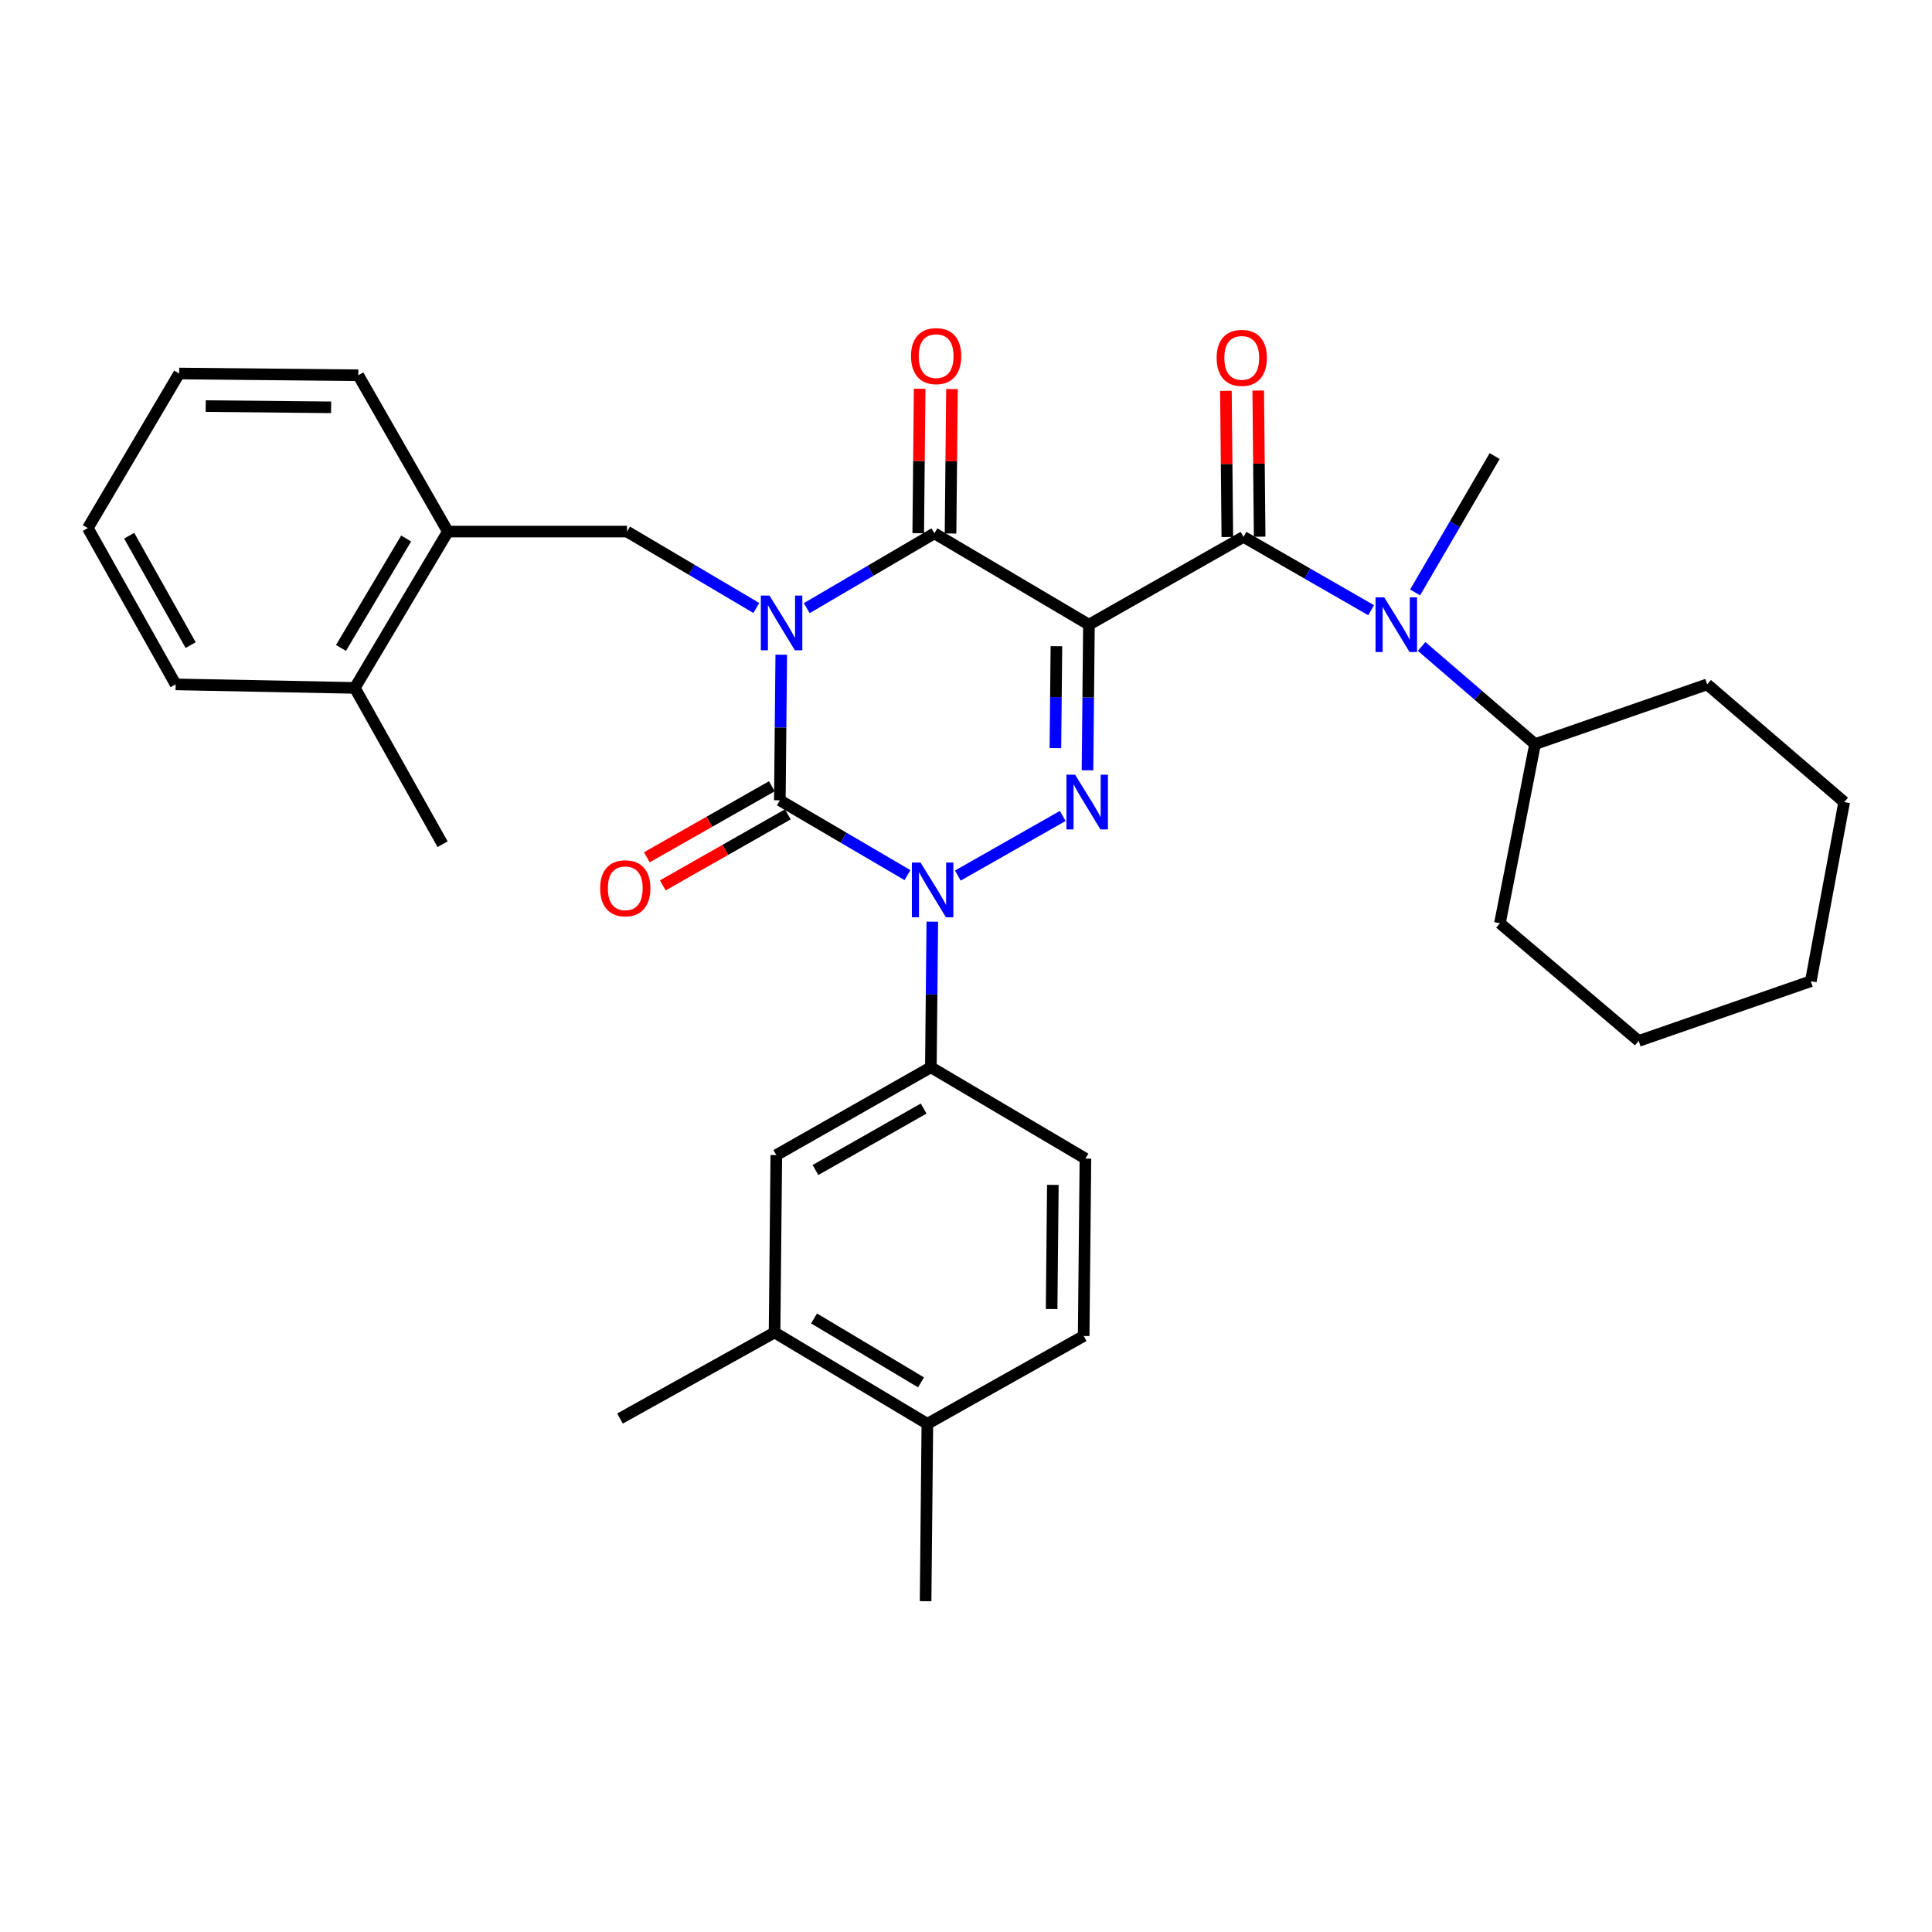 <?xml version='1.0' encoding='iso-8859-1'?>
<svg version='1.1' baseProfile='full'
              xmlns='http://www.w3.org/2000/svg'
                      xmlns:rdkit='http://www.rdkit.org/xml'
                      xmlns:xlink='http://www.w3.org/1999/xlink'
                  xml:space='preserve'
width='1000px' height='1000px' viewBox='0 0 1000 1000'>
<!-- END OF HEADER -->
<rect style='opacity:1.0;fill:#FFFFFF;stroke:none' width='1000' height='1000' x='0' y='0'> </rect>
<path class='bond-0' d='M 404.381,338.872 L 404.011,376.556' style='fill:none;fill-rule:evenodd;stroke:#0000FF;stroke-width:6px;stroke-linecap:butt;stroke-linejoin:miter;stroke-opacity:1' />
<path class='bond-0' d='M 404.011,376.556 L 403.642,414.24' style='fill:none;fill-rule:evenodd;stroke:#000000;stroke-width:6px;stroke-linecap:butt;stroke-linejoin:miter;stroke-opacity:1' />
<path class='bond-1' d='M 417.575,314.777 L 450.605,295.415' style='fill:none;fill-rule:evenodd;stroke:#0000FF;stroke-width:6px;stroke-linecap:butt;stroke-linejoin:miter;stroke-opacity:1' />
<path class='bond-1' d='M 450.605,295.415 L 483.635,276.054' style='fill:none;fill-rule:evenodd;stroke:#000000;stroke-width:6px;stroke-linecap:butt;stroke-linejoin:miter;stroke-opacity:1' />
<path class='bond-2' d='M 391.48,314.696 L 358.015,294.92' style='fill:none;fill-rule:evenodd;stroke:#0000FF;stroke-width:6px;stroke-linecap:butt;stroke-linejoin:miter;stroke-opacity:1' />
<path class='bond-2' d='M 358.015,294.92 L 324.549,275.143' style='fill:none;fill-rule:evenodd;stroke:#000000;stroke-width:6px;stroke-linecap:butt;stroke-linejoin:miter;stroke-opacity:1' />
<path class='bond-3' d='M 403.642,414.24 L 436.667,433.601' style='fill:none;fill-rule:evenodd;stroke:#000000;stroke-width:6px;stroke-linecap:butt;stroke-linejoin:miter;stroke-opacity:1' />
<path class='bond-3' d='M 436.667,433.601 L 469.693,452.962' style='fill:none;fill-rule:evenodd;stroke:#0000FF;stroke-width:6px;stroke-linecap:butt;stroke-linejoin:miter;stroke-opacity:1' />
<path class='bond-4' d='M 399.51,406.968 L 367.159,425.347' style='fill:none;fill-rule:evenodd;stroke:#000000;stroke-width:6px;stroke-linecap:butt;stroke-linejoin:miter;stroke-opacity:1' />
<path class='bond-4' d='M 367.159,425.347 L 334.808,443.727' style='fill:none;fill-rule:evenodd;stroke:#FF0000;stroke-width:6px;stroke-linecap:butt;stroke-linejoin:miter;stroke-opacity:1' />
<path class='bond-4' d='M 407.773,421.512 L 375.422,439.891' style='fill:none;fill-rule:evenodd;stroke:#000000;stroke-width:6px;stroke-linecap:butt;stroke-linejoin:miter;stroke-opacity:1' />
<path class='bond-4' d='M 375.422,439.891 L 343.07,458.271' style='fill:none;fill-rule:evenodd;stroke:#FF0000;stroke-width:6px;stroke-linecap:butt;stroke-linejoin:miter;stroke-opacity:1' />
<path class='bond-5' d='M 482.561,477.057 L 482.187,514.737' style='fill:none;fill-rule:evenodd;stroke:#0000FF;stroke-width:6px;stroke-linecap:butt;stroke-linejoin:miter;stroke-opacity:1' />
<path class='bond-5' d='M 482.187,514.737 L 481.814,552.416' style='fill:none;fill-rule:evenodd;stroke:#000000;stroke-width:6px;stroke-linecap:butt;stroke-linejoin:miter;stroke-opacity:1' />
<path class='bond-6' d='M 495.765,453.193 L 550.062,422.346' style='fill:none;fill-rule:evenodd;stroke:#0000FF;stroke-width:6px;stroke-linecap:butt;stroke-linejoin:miter;stroke-opacity:1' />
<path class='bond-7' d='M 562.891,398.695 L 563.264,361.011' style='fill:none;fill-rule:evenodd;stroke:#0000FF;stroke-width:6px;stroke-linecap:butt;stroke-linejoin:miter;stroke-opacity:1' />
<path class='bond-7' d='M 563.264,361.011 L 563.638,323.327' style='fill:none;fill-rule:evenodd;stroke:#000000;stroke-width:6px;stroke-linecap:butt;stroke-linejoin:miter;stroke-opacity:1' />
<path class='bond-7' d='M 546.276,387.223 L 546.538,360.845' style='fill:none;fill-rule:evenodd;stroke:#0000FF;stroke-width:6px;stroke-linecap:butt;stroke-linejoin:miter;stroke-opacity:1' />
<path class='bond-7' d='M 546.538,360.845 L 546.799,334.466' style='fill:none;fill-rule:evenodd;stroke:#000000;stroke-width:6px;stroke-linecap:butt;stroke-linejoin:miter;stroke-opacity:1' />
<path class='bond-8' d='M 563.638,323.327 L 643.632,277.875' style='fill:none;fill-rule:evenodd;stroke:#000000;stroke-width:6px;stroke-linecap:butt;stroke-linejoin:miter;stroke-opacity:1' />
<path class='bond-9' d='M 563.638,323.327 L 483.635,276.054' style='fill:none;fill-rule:evenodd;stroke:#000000;stroke-width:6px;stroke-linecap:butt;stroke-linejoin:miter;stroke-opacity:1' />
<path class='bond-10' d='M 491.998,276.136 L 492.369,238.757' style='fill:none;fill-rule:evenodd;stroke:#000000;stroke-width:6px;stroke-linecap:butt;stroke-linejoin:miter;stroke-opacity:1' />
<path class='bond-10' d='M 492.369,238.757 L 492.74,201.378' style='fill:none;fill-rule:evenodd;stroke:#FF0000;stroke-width:6px;stroke-linecap:butt;stroke-linejoin:miter;stroke-opacity:1' />
<path class='bond-10' d='M 475.272,275.971 L 475.643,238.591' style='fill:none;fill-rule:evenodd;stroke:#000000;stroke-width:6px;stroke-linecap:butt;stroke-linejoin:miter;stroke-opacity:1' />
<path class='bond-10' d='M 475.643,238.591 L 476.013,201.212' style='fill:none;fill-rule:evenodd;stroke:#FF0000;stroke-width:6px;stroke-linecap:butt;stroke-linejoin:miter;stroke-opacity:1' />
<path class='bond-11' d='M 848.178,538.783 L 937.27,507.875' style='fill:none;fill-rule:evenodd;stroke:#000000;stroke-width:6px;stroke-linecap:butt;stroke-linejoin:miter;stroke-opacity:1' />
<path class='bond-12' d='M 848.178,538.783 L 776.363,477.868' style='fill:none;fill-rule:evenodd;stroke:#000000;stroke-width:6px;stroke-linecap:butt;stroke-linejoin:miter;stroke-opacity:1' />
<path class='bond-13' d='M 651.995,277.794 L 651.627,239.97' style='fill:none;fill-rule:evenodd;stroke:#000000;stroke-width:6px;stroke-linecap:butt;stroke-linejoin:miter;stroke-opacity:1' />
<path class='bond-13' d='M 651.627,239.97 L 651.26,202.147' style='fill:none;fill-rule:evenodd;stroke:#FF0000;stroke-width:6px;stroke-linecap:butt;stroke-linejoin:miter;stroke-opacity:1' />
<path class='bond-13' d='M 635.268,277.956 L 634.901,240.133' style='fill:none;fill-rule:evenodd;stroke:#000000;stroke-width:6px;stroke-linecap:butt;stroke-linejoin:miter;stroke-opacity:1' />
<path class='bond-13' d='M 634.901,240.133 L 634.533,202.31' style='fill:none;fill-rule:evenodd;stroke:#FF0000;stroke-width:6px;stroke-linecap:butt;stroke-linejoin:miter;stroke-opacity:1' />
<path class='bond-14' d='M 643.632,277.875 L 676.667,296.86' style='fill:none;fill-rule:evenodd;stroke:#000000;stroke-width:6px;stroke-linecap:butt;stroke-linejoin:miter;stroke-opacity:1' />
<path class='bond-14' d='M 676.667,296.86 L 709.703,315.844' style='fill:none;fill-rule:evenodd;stroke:#0000FF;stroke-width:6px;stroke-linecap:butt;stroke-linejoin:miter;stroke-opacity:1' />
<path class='bond-15' d='M 735.833,334.61 L 765.186,359.877' style='fill:none;fill-rule:evenodd;stroke:#0000FF;stroke-width:6px;stroke-linecap:butt;stroke-linejoin:miter;stroke-opacity:1' />
<path class='bond-15' d='M 765.186,359.877 L 794.54,385.143' style='fill:none;fill-rule:evenodd;stroke:#000000;stroke-width:6px;stroke-linecap:butt;stroke-linejoin:miter;stroke-opacity:1' />
<path class='bond-16' d='M 732.457,306.641 L 753.044,271.349' style='fill:none;fill-rule:evenodd;stroke:#0000FF;stroke-width:6px;stroke-linecap:butt;stroke-linejoin:miter;stroke-opacity:1' />
<path class='bond-16' d='M 753.044,271.349 L 773.631,236.057' style='fill:none;fill-rule:evenodd;stroke:#000000;stroke-width:6px;stroke-linecap:butt;stroke-linejoin:miter;stroke-opacity:1' />
<path class='bond-17' d='M 937.27,507.875 L 954.545,415.15' style='fill:none;fill-rule:evenodd;stroke:#000000;stroke-width:6px;stroke-linecap:butt;stroke-linejoin:miter;stroke-opacity:1' />
<path class='bond-18' d='M 954.545,415.15 L 883.631,354.235' style='fill:none;fill-rule:evenodd;stroke:#000000;stroke-width:6px;stroke-linecap:butt;stroke-linejoin:miter;stroke-opacity:1' />
<path class='bond-19' d='M 231.815,275.143 L 324.549,275.143' style='fill:none;fill-rule:evenodd;stroke:#000000;stroke-width:6px;stroke-linecap:butt;stroke-linejoin:miter;stroke-opacity:1' />
<path class='bond-20' d='M 231.815,275.143 L 183.641,356.056' style='fill:none;fill-rule:evenodd;stroke:#000000;stroke-width:6px;stroke-linecap:butt;stroke-linejoin:miter;stroke-opacity:1' />
<path class='bond-20' d='M 210.216,278.723 L 176.494,335.362' style='fill:none;fill-rule:evenodd;stroke:#000000;stroke-width:6px;stroke-linecap:butt;stroke-linejoin:miter;stroke-opacity:1' />
<path class='bond-21' d='M 231.815,275.143 L 185.453,194.239' style='fill:none;fill-rule:evenodd;stroke:#000000;stroke-width:6px;stroke-linecap:butt;stroke-linejoin:miter;stroke-opacity:1' />
<path class='bond-22' d='M 183.641,356.056 L 229.092,436.961' style='fill:none;fill-rule:evenodd;stroke:#000000;stroke-width:6px;stroke-linecap:butt;stroke-linejoin:miter;stroke-opacity:1' />
<path class='bond-23' d='M 183.641,356.056 L 90.916,354.235' style='fill:none;fill-rule:evenodd;stroke:#000000;stroke-width:6px;stroke-linecap:butt;stroke-linejoin:miter;stroke-opacity:1' />
<path class='bond-24' d='M 400.909,689.691 L 480.002,736.965' style='fill:none;fill-rule:evenodd;stroke:#000000;stroke-width:6px;stroke-linecap:butt;stroke-linejoin:miter;stroke-opacity:1' />
<path class='bond-24' d='M 421.355,682.424 L 476.72,715.516' style='fill:none;fill-rule:evenodd;stroke:#000000;stroke-width:6px;stroke-linecap:butt;stroke-linejoin:miter;stroke-opacity:1' />
<path class='bond-25' d='M 400.909,689.691 L 401.82,597.868' style='fill:none;fill-rule:evenodd;stroke:#000000;stroke-width:6px;stroke-linecap:butt;stroke-linejoin:miter;stroke-opacity:1' />
<path class='bond-26' d='M 400.909,689.691 L 320.907,734.233' style='fill:none;fill-rule:evenodd;stroke:#000000;stroke-width:6px;stroke-linecap:butt;stroke-linejoin:miter;stroke-opacity:1' />
<path class='bond-27' d='M 480.002,736.965 L 560.906,691.504' style='fill:none;fill-rule:evenodd;stroke:#000000;stroke-width:6px;stroke-linecap:butt;stroke-linejoin:miter;stroke-opacity:1' />
<path class='bond-28' d='M 480.002,736.965 L 479.091,828.779' style='fill:none;fill-rule:evenodd;stroke:#000000;stroke-width:6px;stroke-linecap:butt;stroke-linejoin:miter;stroke-opacity:1' />
<path class='bond-29' d='M 560.906,691.504 L 561.817,599.689' style='fill:none;fill-rule:evenodd;stroke:#000000;stroke-width:6px;stroke-linecap:butt;stroke-linejoin:miter;stroke-opacity:1' />
<path class='bond-29' d='M 544.316,677.566 L 544.954,613.296' style='fill:none;fill-rule:evenodd;stroke:#000000;stroke-width:6px;stroke-linecap:butt;stroke-linejoin:miter;stroke-opacity:1' />
<path class='bond-30' d='M 561.817,599.689 L 481.814,552.416' style='fill:none;fill-rule:evenodd;stroke:#000000;stroke-width:6px;stroke-linecap:butt;stroke-linejoin:miter;stroke-opacity:1' />
<path class='bond-31' d='M 481.814,552.416 L 401.82,597.868' style='fill:none;fill-rule:evenodd;stroke:#000000;stroke-width:6px;stroke-linecap:butt;stroke-linejoin:miter;stroke-opacity:1' />
<path class='bond-31' d='M 478.078,573.778 L 422.083,605.594' style='fill:none;fill-rule:evenodd;stroke:#000000;stroke-width:6px;stroke-linecap:butt;stroke-linejoin:miter;stroke-opacity:1' />
<path class='bond-32' d='M 90.916,354.235 L 45.455,273.331' style='fill:none;fill-rule:evenodd;stroke:#000000;stroke-width:6px;stroke-linecap:butt;stroke-linejoin:miter;stroke-opacity:1' />
<path class='bond-32' d='M 98.679,333.905 L 66.856,277.272' style='fill:none;fill-rule:evenodd;stroke:#000000;stroke-width:6px;stroke-linecap:butt;stroke-linejoin:miter;stroke-opacity:1' />
<path class='bond-33' d='M 185.453,194.239 L 92.728,193.328' style='fill:none;fill-rule:evenodd;stroke:#000000;stroke-width:6px;stroke-linecap:butt;stroke-linejoin:miter;stroke-opacity:1' />
<path class='bond-33' d='M 171.38,210.828 L 106.472,210.191' style='fill:none;fill-rule:evenodd;stroke:#000000;stroke-width:6px;stroke-linecap:butt;stroke-linejoin:miter;stroke-opacity:1' />
<path class='bond-34' d='M 45.455,273.331 L 92.728,193.328' style='fill:none;fill-rule:evenodd;stroke:#000000;stroke-width:6px;stroke-linecap:butt;stroke-linejoin:miter;stroke-opacity:1' />
<path class='bond-35' d='M 883.631,354.235 L 794.54,385.143' style='fill:none;fill-rule:evenodd;stroke:#000000;stroke-width:6px;stroke-linecap:butt;stroke-linejoin:miter;stroke-opacity:1' />
<path class='bond-36' d='M 794.54,385.143 L 776.363,477.868' style='fill:none;fill-rule:evenodd;stroke:#000000;stroke-width:6px;stroke-linecap:butt;stroke-linejoin:miter;stroke-opacity:1' />
<path  class='atom-0' d='M 398.283 308.256
L 407.563 323.256
Q 408.483 324.736, 409.963 327.416
Q 411.443 330.096, 411.523 330.256
L 411.523 308.256
L 415.283 308.256
L 415.283 336.576
L 411.403 336.576
L 401.443 320.176
Q 400.283 318.256, 399.043 316.056
Q 397.843 313.856, 397.483 313.176
L 397.483 336.576
L 393.803 336.576
L 393.803 308.256
L 398.283 308.256
' fill='#0000FF'/>
<path  class='atom-2' d='M 476.464 446.442
L 485.744 461.442
Q 486.664 462.922, 488.144 465.602
Q 489.624 468.282, 489.704 468.442
L 489.704 446.442
L 493.464 446.442
L 493.464 474.762
L 489.584 474.762
L 479.624 458.362
Q 478.464 456.442, 477.224 454.242
Q 476.024 452.042, 475.664 451.362
L 475.664 474.762
L 471.984 474.762
L 471.984 446.442
L 476.464 446.442
' fill='#0000FF'/>
<path  class='atom-3' d='M 556.467 400.99
L 565.747 415.99
Q 566.667 417.47, 568.147 420.15
Q 569.627 422.83, 569.707 422.99
L 569.707 400.99
L 573.467 400.99
L 573.467 429.31
L 569.587 429.31
L 559.627 412.91
Q 558.467 410.99, 557.227 408.79
Q 556.027 406.59, 555.667 405.91
L 555.667 429.31
L 551.987 429.31
L 551.987 400.99
L 556.467 400.99
' fill='#0000FF'/>
<path  class='atom-7' d='M 471.546 184.319
Q 471.546 177.519, 474.906 173.719
Q 478.266 169.919, 484.546 169.919
Q 490.826 169.919, 494.186 173.719
Q 497.546 177.519, 497.546 184.319
Q 497.546 191.199, 494.146 195.119
Q 490.746 198.999, 484.546 198.999
Q 478.306 198.999, 474.906 195.119
Q 471.546 191.239, 471.546 184.319
M 484.546 195.799
Q 488.866 195.799, 491.186 192.919
Q 493.546 189.999, 493.546 184.319
Q 493.546 178.759, 491.186 175.959
Q 488.866 173.119, 484.546 173.119
Q 480.226 173.119, 477.866 175.919
Q 475.546 178.719, 475.546 184.319
Q 475.546 190.039, 477.866 192.919
Q 480.226 195.799, 484.546 195.799
' fill='#FF0000'/>
<path  class='atom-8' d='M 310.639 459.771
Q 310.639 452.971, 313.999 449.171
Q 317.359 445.371, 323.639 445.371
Q 329.919 445.371, 333.279 449.171
Q 336.639 452.971, 336.639 459.771
Q 336.639 466.651, 333.239 470.571
Q 329.839 474.451, 323.639 474.451
Q 317.399 474.451, 313.999 470.571
Q 310.639 466.691, 310.639 459.771
M 323.639 471.251
Q 327.959 471.251, 330.279 468.371
Q 332.639 465.451, 332.639 459.771
Q 332.639 454.211, 330.279 451.411
Q 327.959 448.571, 323.639 448.571
Q 319.319 448.571, 316.959 451.371
Q 314.639 454.171, 314.639 459.771
Q 314.639 465.491, 316.959 468.371
Q 319.319 471.251, 323.639 471.251
' fill='#FF0000'/>
<path  class='atom-10' d='M 629.73 185.23
Q 629.73 178.43, 633.09 174.63
Q 636.45 170.83, 642.73 170.83
Q 649.01 170.83, 652.37 174.63
Q 655.73 178.43, 655.73 185.23
Q 655.73 192.11, 652.33 196.03
Q 648.93 199.91, 642.73 199.91
Q 636.49 199.91, 633.09 196.03
Q 629.73 192.15, 629.73 185.23
M 642.73 196.71
Q 647.05 196.71, 649.37 193.83
Q 651.73 190.91, 651.73 185.23
Q 651.73 179.67, 649.37 176.87
Q 647.05 174.03, 642.73 174.03
Q 638.41 174.03, 636.05 176.83
Q 633.73 179.63, 633.73 185.23
Q 633.73 190.95, 636.05 193.83
Q 638.41 196.71, 642.73 196.71
' fill='#FF0000'/>
<path  class='atom-11' d='M 716.464 309.167
L 725.744 324.167
Q 726.664 325.647, 728.144 328.327
Q 729.624 331.007, 729.704 331.167
L 729.704 309.167
L 733.464 309.167
L 733.464 337.487
L 729.584 337.487
L 719.624 321.087
Q 718.464 319.167, 717.224 316.967
Q 716.024 314.767, 715.664 314.087
L 715.664 337.487
L 711.984 337.487
L 711.984 309.167
L 716.464 309.167
' fill='#0000FF'/>
</svg>
